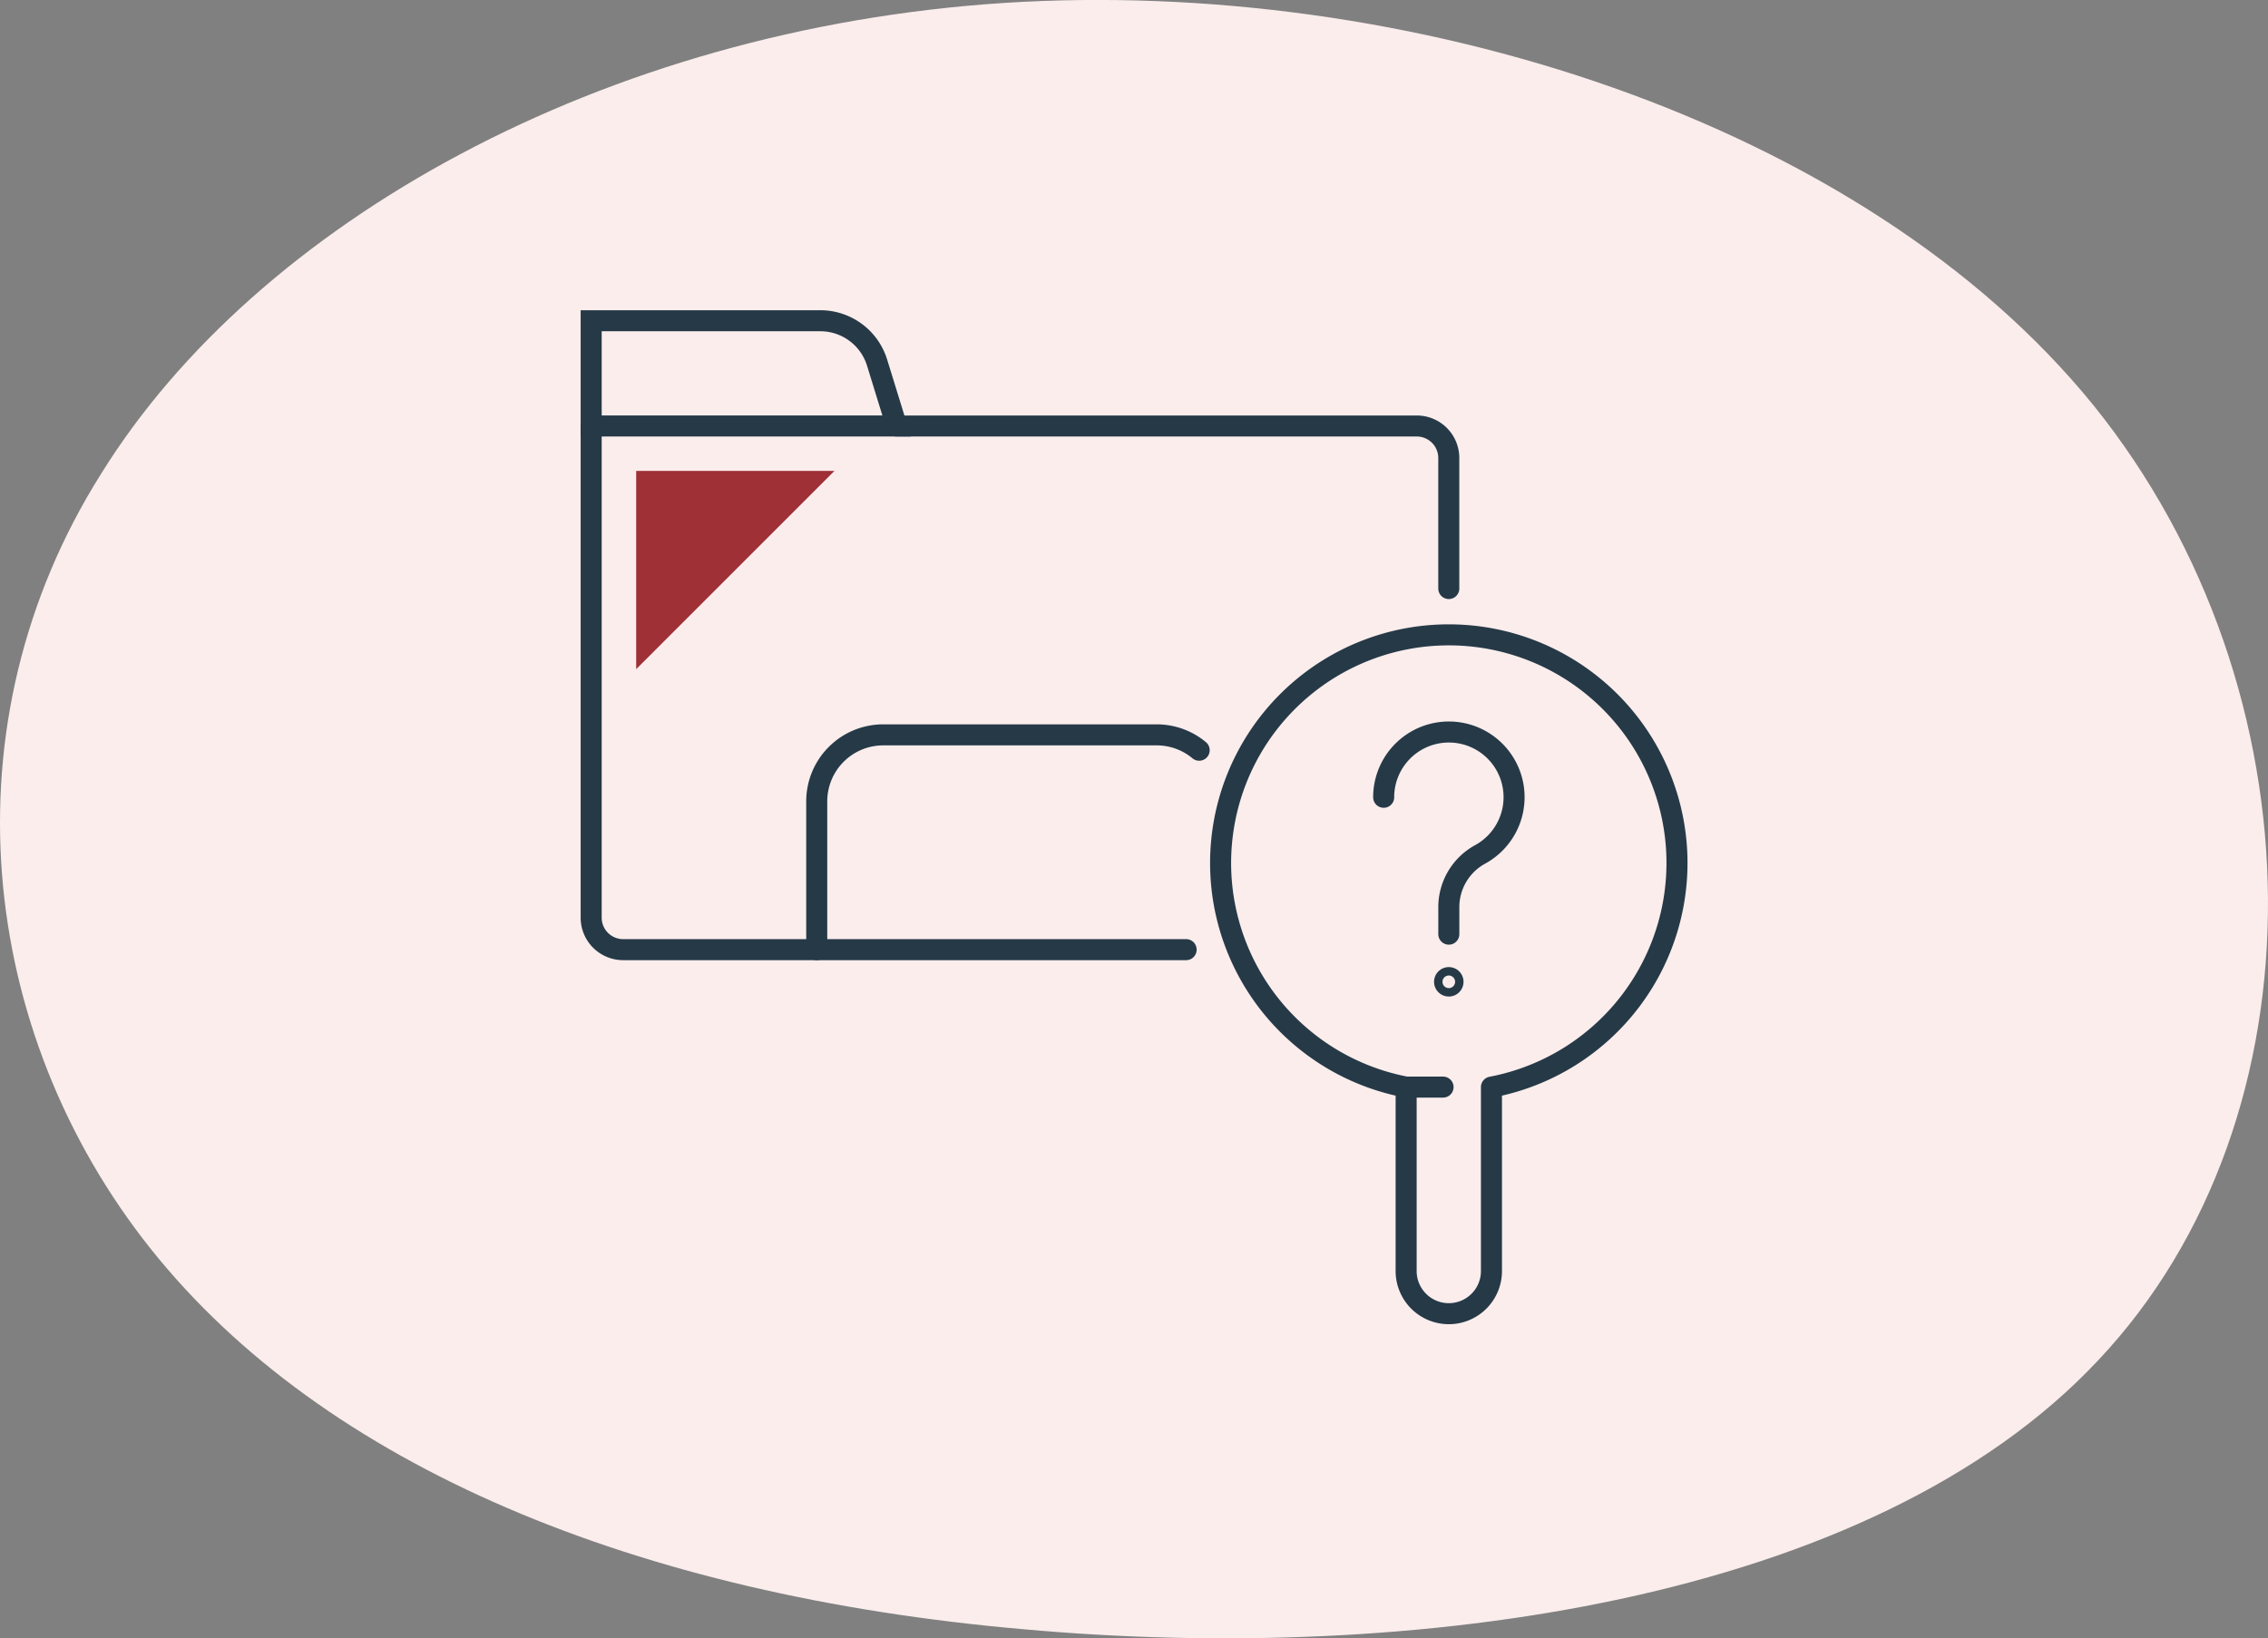 <svg xmlns="http://www.w3.org/2000/svg" width="215.677" height="155.836" viewBox="0 0 215.677 155.836">
  <rect x="0" y="0" width="215.677" height="155.836" fill="#808080" stroke="none"/>
  <g id="Group_1402" data-name="Group 1402" transform="translate(-852.162 -755.985)">
    <path id="blob_13_" data-name="blob(13)" d="M139.888-31.075C161.7-4,162.162,36.609,140.346,59.745,118.683,82.881,74.9,88.665,38.131,85.342c-36.767-3.2-66.516-15.506-82.992-36.18S-64.541-.8-49.59-24.552c14.8-23.874,47.751-42.334,85.89-44.8C74.593-71.808,117.92-58.148,139.888-31.075Z" transform="translate(911.359 825.615)" fill="#faedec"/>
    <g id="Group_903" data-name="Group 903" transform="translate(908.379 786.493)">
      <path id="Path_2113" data-name="Path 2113" d="M2220.58,457.076v17.432a4.057,4.057,0,1,1-8.113,0V457.076a21.7,21.7,0,1,1,8.113,0Z" transform="translate(-2134.966 -384.18)" fill="none" stroke="#263947" stroke-linecap="round" stroke-linejoin="round" stroke-width="2"/>
      <line id="Line_790" data-name="Line 790" x2="3.513" transform="translate(77.5 72.895)" fill="none" stroke="#263947" stroke-linecap="round" stroke-linejoin="round" stroke-width="2"/>
      <path id="Path_2114" data-name="Path 2114" d="M2201.53,424.268a6.2,6.2,0,1,1,9.131,5.457,5.719,5.719,0,0,0-2.937,5.052v2.511" transform="translate(-2126.165 -378.941)" fill="none" stroke="#263947" stroke-linecap="round" stroke-linejoin="round" stroke-width="2"/>
      <path id="Path_2115" data-name="Path 2115" d="M2204.83,428.555a.4.4,0,1,1-.4-.4A.4.4,0,0,1,2204.83,428.555Z" transform="translate(-2122.873 -365.674)" fill="none" stroke="#263947" stroke-linecap="round" stroke-linejoin="round" stroke-width="2"/>
      <path id="Path_2116" data-name="Path 2116" d="M2234.04,420.959V408.544A3.042,3.042,0,0,0,2231,405.5h-49.464" transform="translate(-2152.484 -395.487)" fill="none" stroke="#263947" stroke-linecap="round" stroke-miterlimit="10" stroke-width="2"/>
      <path id="Path_2117" data-name="Path 2117" d="M2168.99,405.5v46.768a3.043,3.043,0,0,0,3.043,3.044h53.534" transform="translate(-2168.989 -395.49)" fill="none" stroke="#263947" stroke-linecap="round" stroke-miterlimit="10" stroke-width="2"/>
      <path id="Path_2118" data-name="Path 2118" d="M2198.04,411.187h-29.048V401.178h21.789a5.648,5.648,0,0,1,5.4,3.982Z" transform="translate(-2168.991 -401.177)" fill="none" stroke="#263947" stroke-linecap="round" stroke-miterlimit="10" stroke-width="2"/>
      <path id="Path_2119" data-name="Path 2119" d="M2214.62,419.644a6.308,6.308,0,0,0-4.042-1.459h-26a6.325,6.325,0,0,0-6.326,6.327v14.1" transform="translate(-2156.801 -378.793)" fill="none" stroke="#263947" stroke-linecap="round" stroke-miterlimit="10" stroke-width="2"/>
      <path id="Path_2120" data-name="Path 2120" d="M2170.84,426.2l18.858-18.859H2170.84Z" transform="translate(-2166.559 -393.06)" fill="#9e3036"/>
    </g>
  </g>
</svg>
